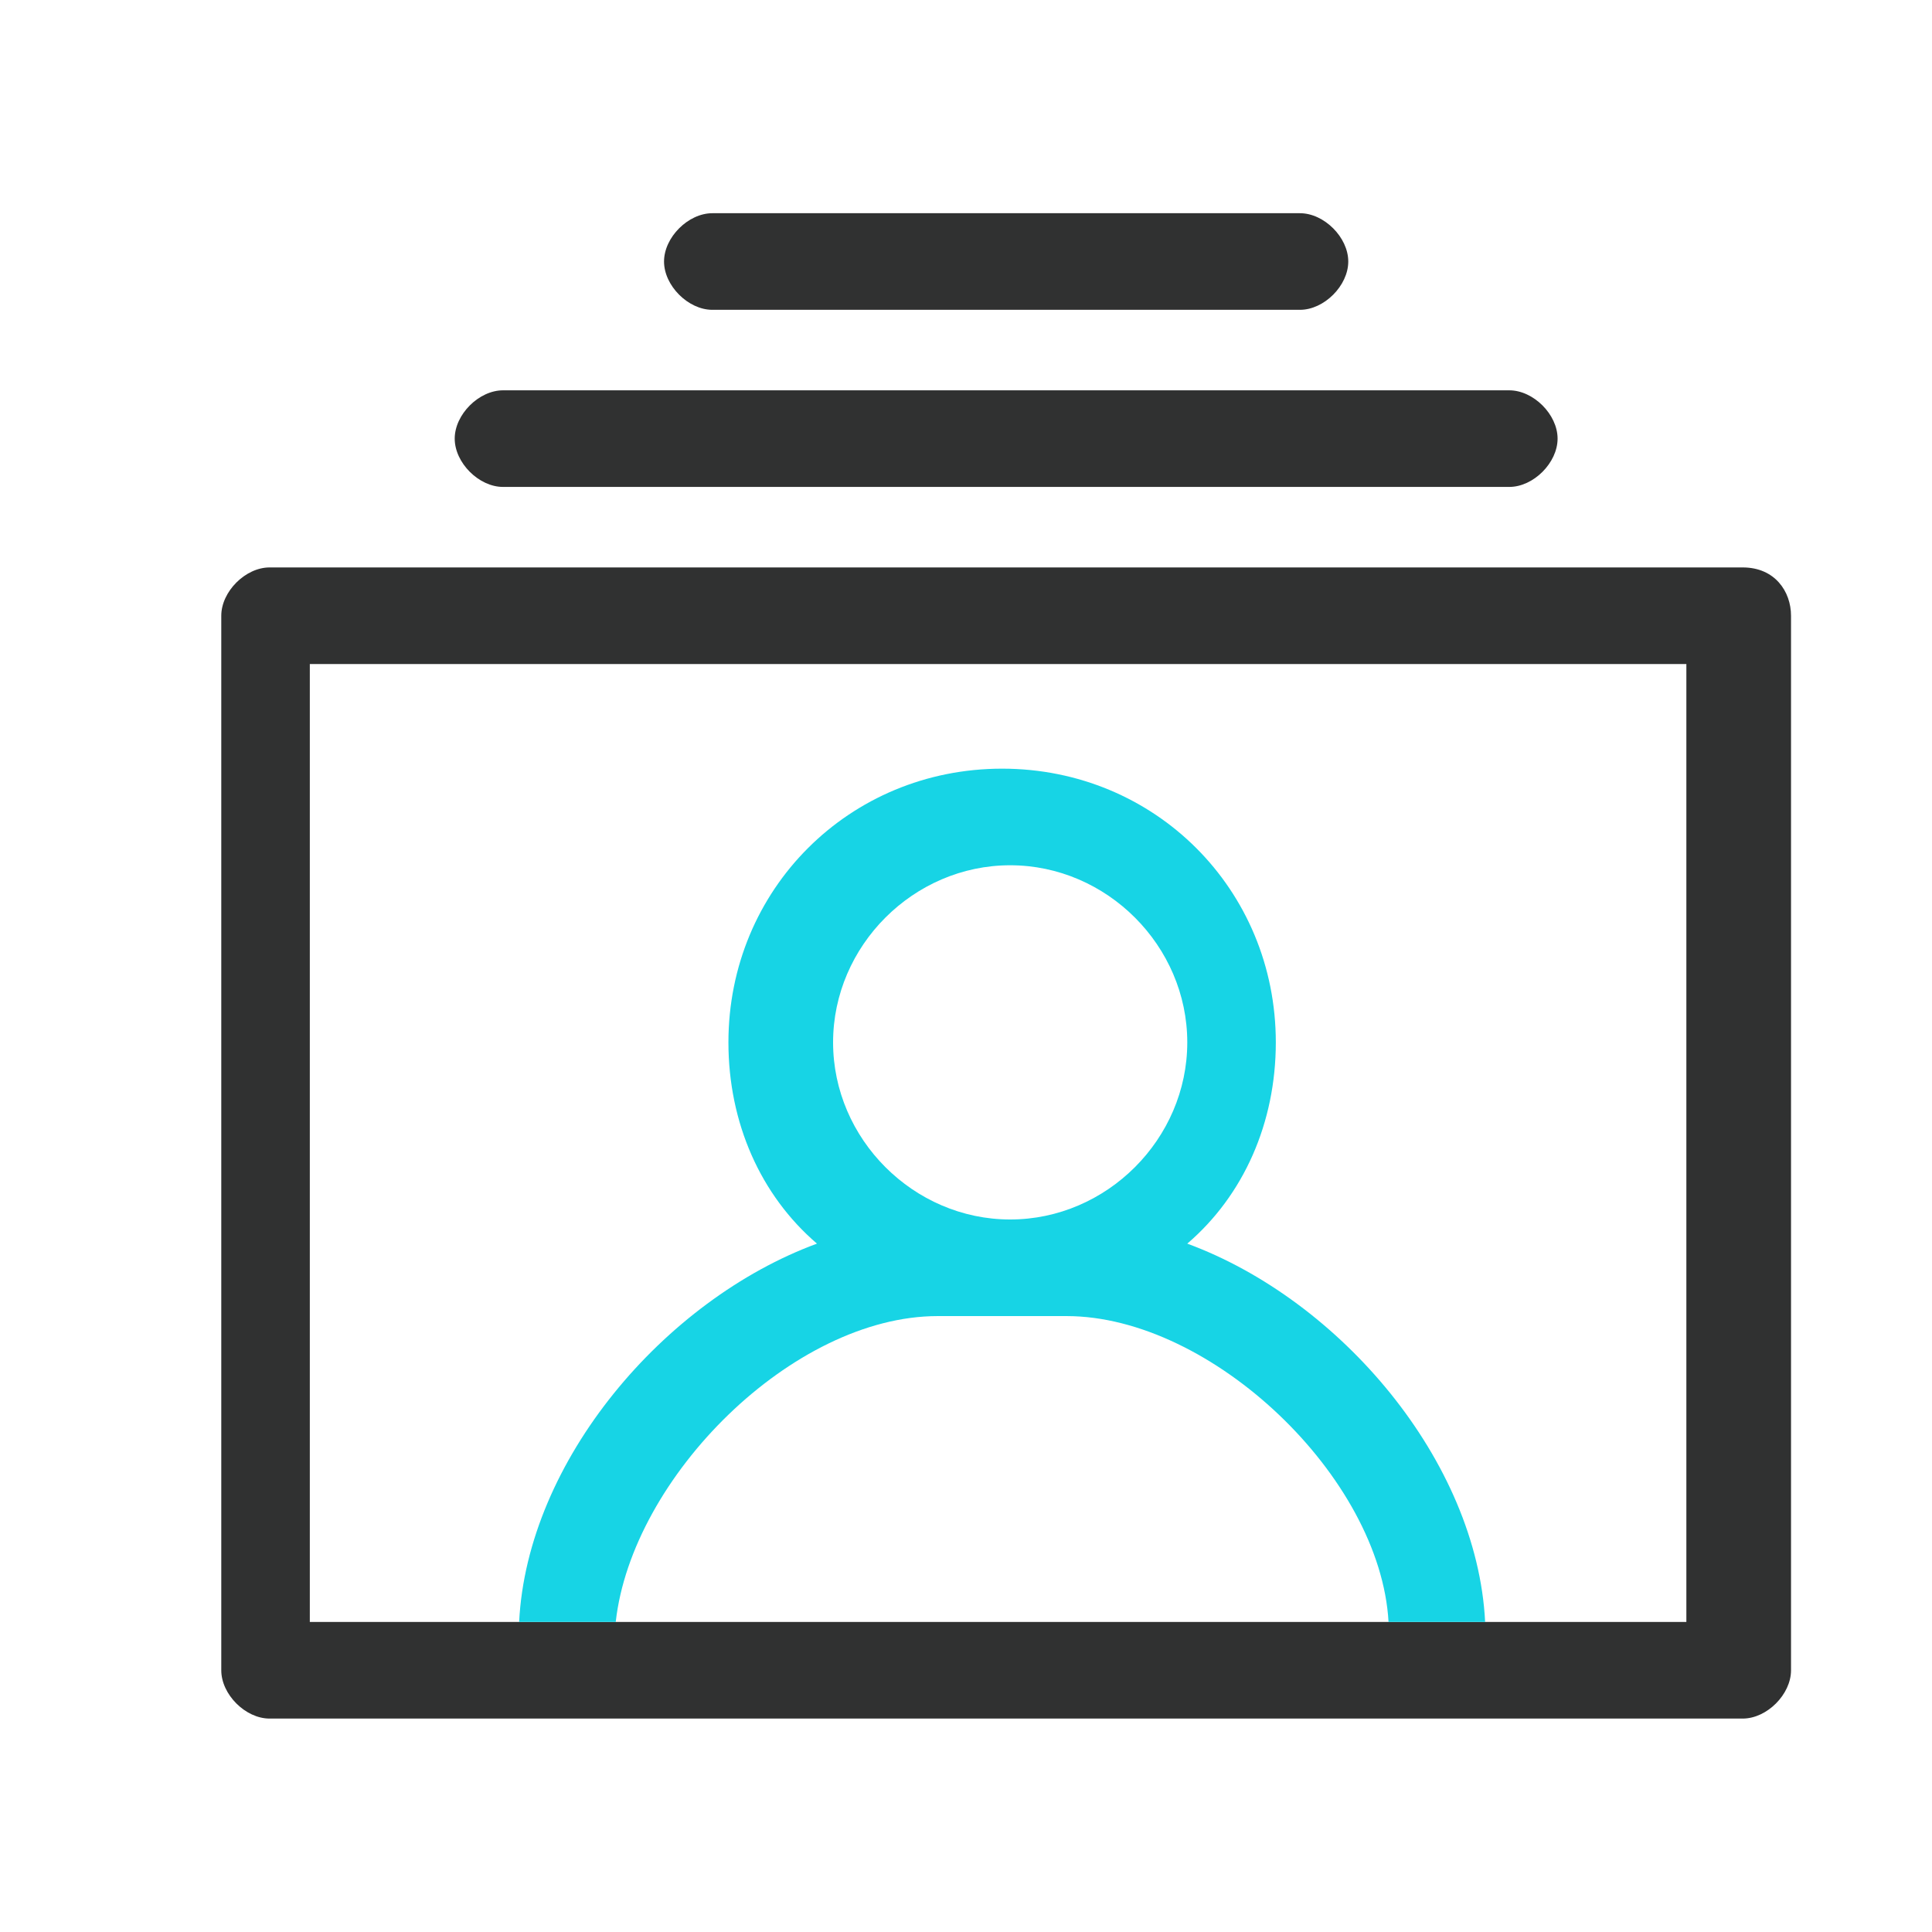 <svg width="64" height="64" viewBox="0 0 64 64" fill="none" xmlns="http://www.w3.org/2000/svg">
<path fill-rule="evenodd" clip-rule="evenodd" d="M43.063 10.263H23.597C22.797 10.263 21.997 9.463 21.997 8.663C21.997 7.863 22.797 7.063 23.597 7.063H43.063C43.863 7.063 44.663 7.863 44.663 8.663C44.663 9.463 43.863 10.263 43.063 10.263ZM16.663 16.13H49.997C50.797 16.13 51.597 15.33 51.597 14.53C51.597 13.73 50.797 12.93 49.997 12.93H16.663C15.863 12.93 15.063 13.73 15.063 14.53C15.063 15.33 15.863 16.13 16.663 16.13ZM57.73 18.797H8.93C8.13 18.797 7.33 19.597 7.33 20.397V55.33C7.33 56.13 8.13 56.93 8.93 56.93H57.73C58.53 56.93 59.33 56.13 59.33 55.33V20.397C59.33 19.597 58.797 18.797 57.73 18.797ZM10.263 53.73V21.997H55.863V53.73H10.263Z" fill="#303131"/>
<path fill-rule="evenodd" clip-rule="evenodd" d="M33.463 40.397C30.263 40.397 27.597 37.73 27.597 34.53C27.597 31.33 30.263 28.663 33.463 28.663C36.663 28.663 39.33 31.33 39.33 34.53C39.33 37.73 36.663 40.397 33.463 40.397ZM49.197 53.73C48.93 48.397 44.397 43.063 39.33 41.197C41.197 39.597 42.263 37.197 42.263 34.53C42.263 29.463 38.263 25.463 33.197 25.463C28.13 25.463 24.13 29.463 24.13 34.53C24.13 37.197 25.197 39.597 27.063 41.197C21.997 43.063 17.463 48.397 17.197 53.73H20.397C20.93 48.93 26.263 43.597 31.063 43.597H33.197H35.33C40.13 43.597 45.73 48.93 45.997 53.73H49.197Z" fill="#17D4E5"/>
</svg>
